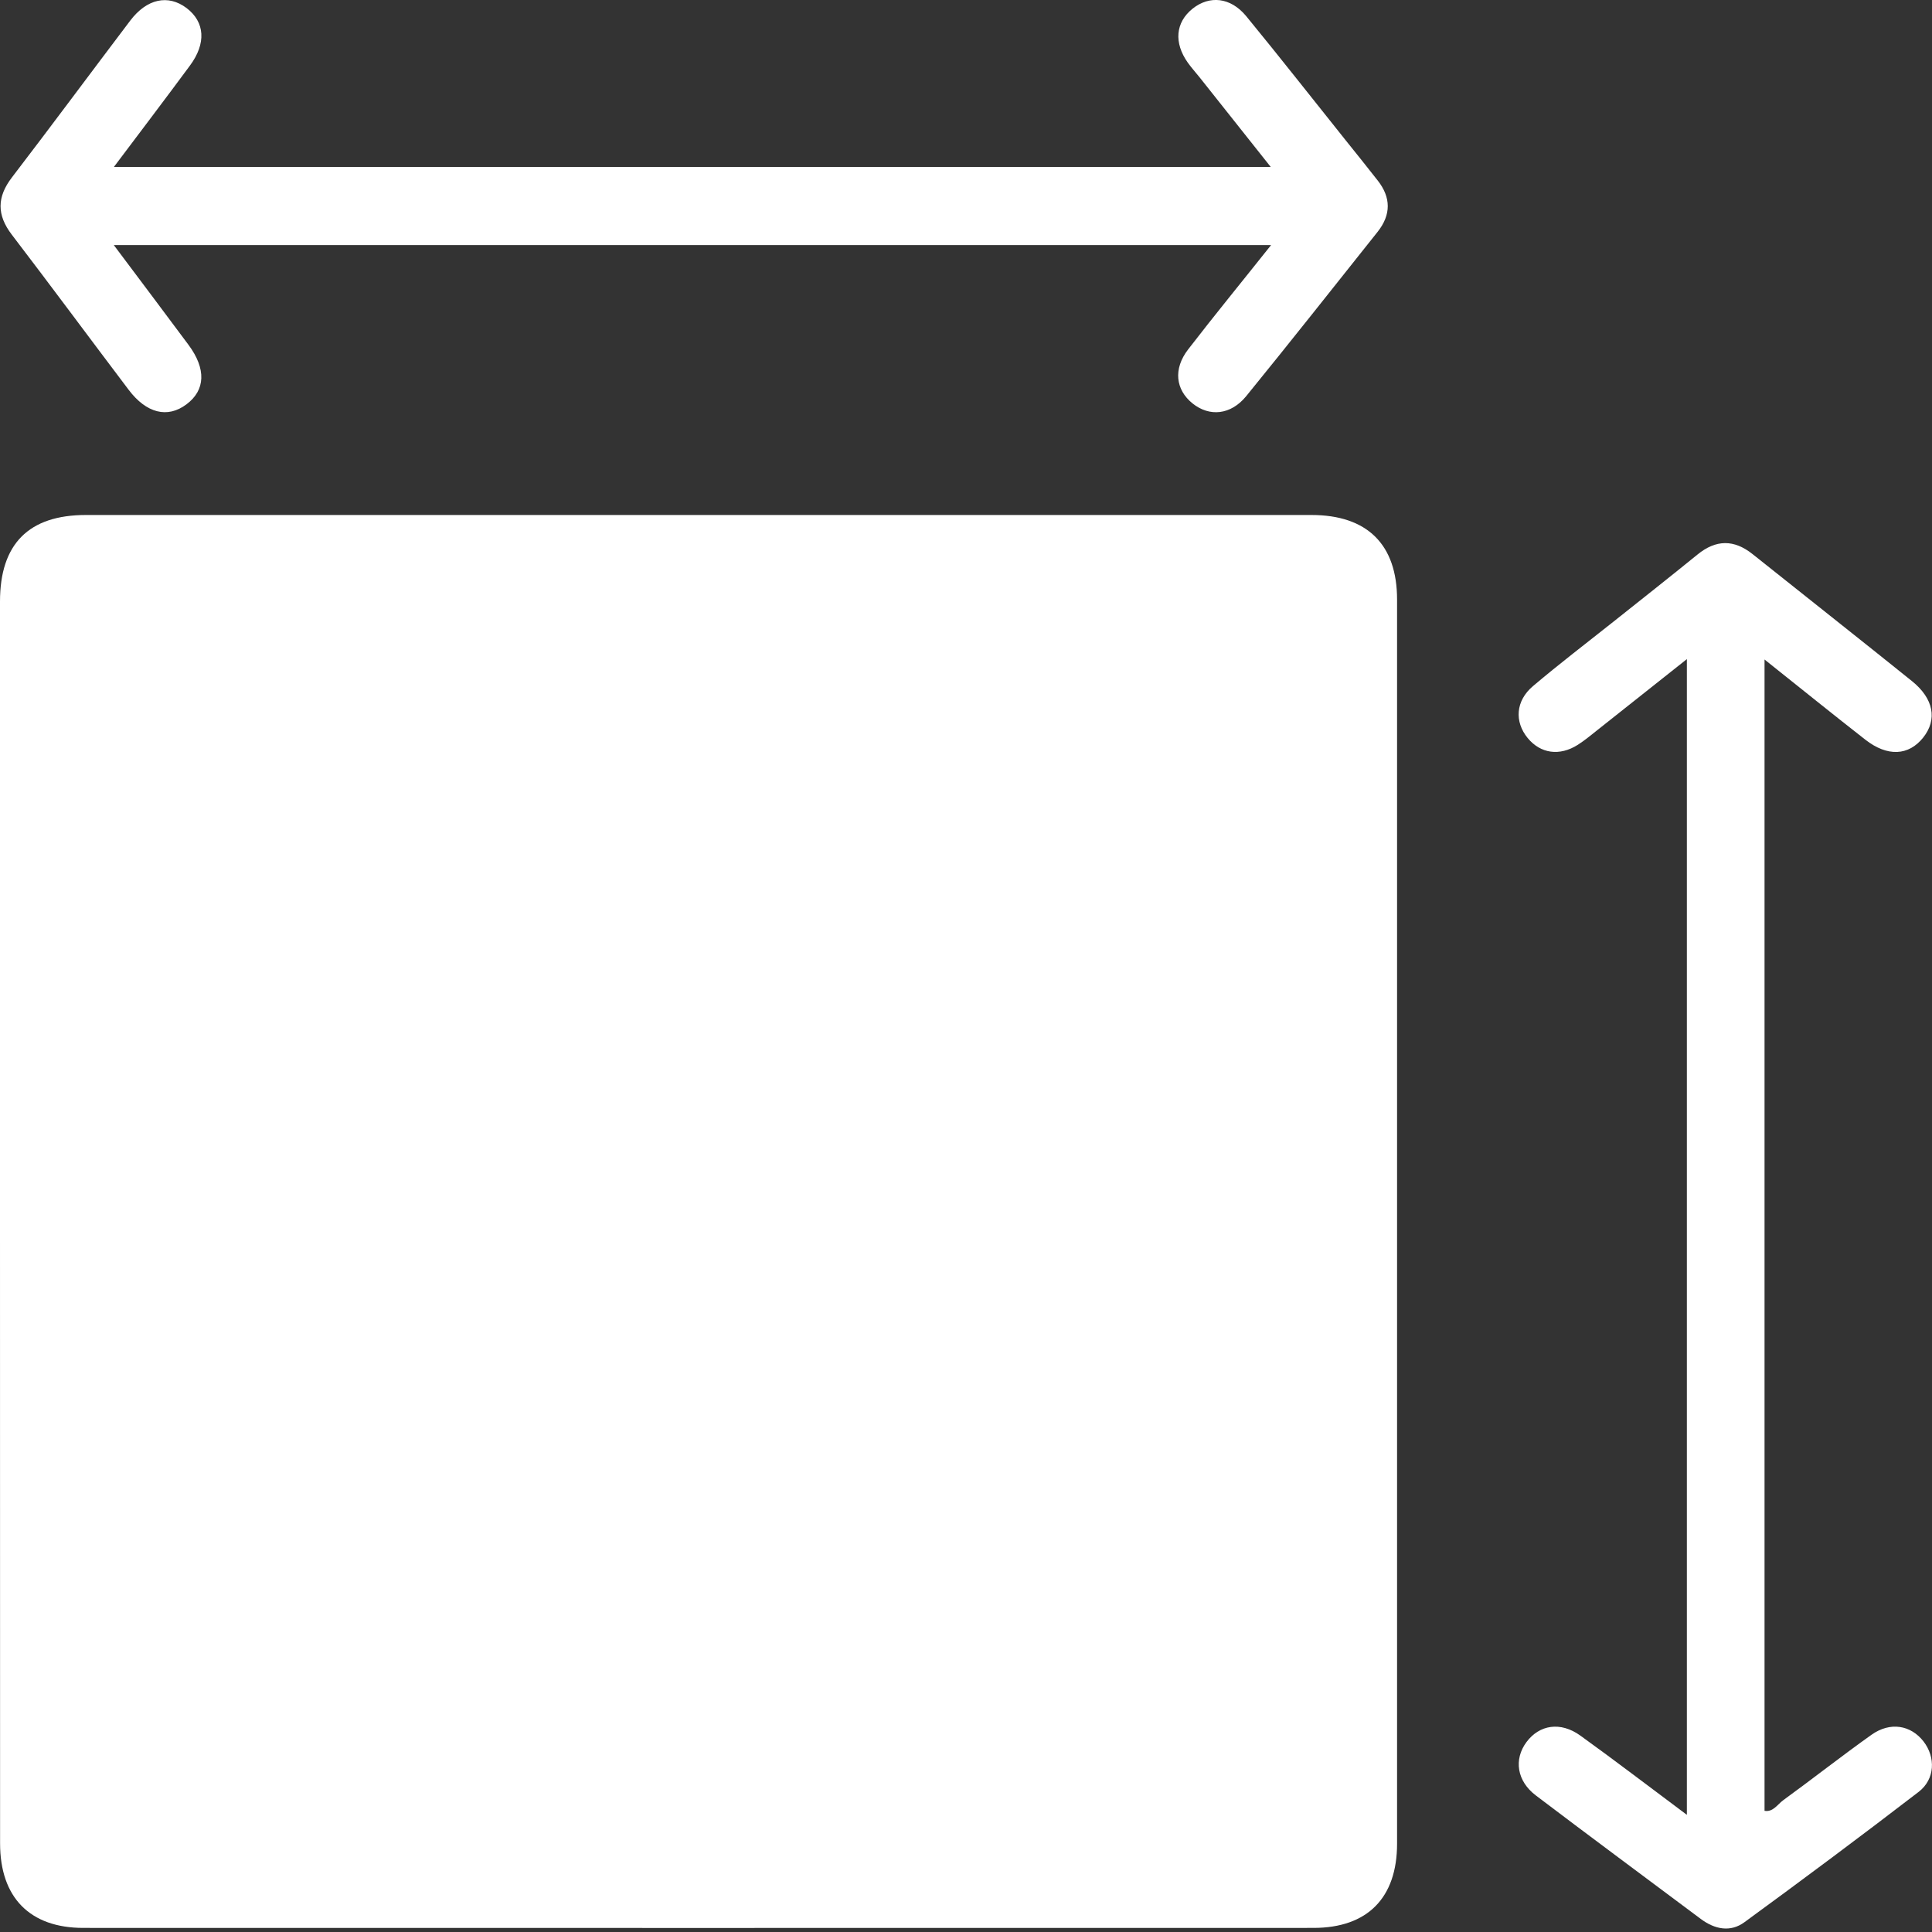 <svg width="25" height="25" viewBox="0 0 25 25" fill="none" xmlns="http://www.w3.org/2000/svg">
<rect x="0" y="0" width="25" height="25" fill="#333333" stroke="none"/>
<g clip-path="url(#clip0_2271_109937)">
<path d="M0 15.773C0 13.11 0 10.447 0 7.784C0 7.039 0.371 6.664 1.112 6.664C6.398 6.664 11.684 6.664 16.97 6.664C17.691 6.664 18.078 7.045 18.078 7.758C18.078 13.125 18.078 18.49 18.078 23.857C18.078 24.559 17.694 24.947 16.997 24.947C11.69 24.948 6.384 24.948 1.078 24.947C0.387 24.947 0.001 24.554 0.001 23.853C0 21.159 0 18.466 0 15.773Z" fill="white"/>
<path d="M21.828 23.484V8.529C21.431 8.844 21.058 9.14 20.684 9.436C20.596 9.505 20.511 9.578 20.418 9.637C20.181 9.788 19.934 9.752 19.768 9.55C19.595 9.339 19.611 9.069 19.837 8.878C20.176 8.591 20.529 8.322 20.876 8.046C21.24 7.756 21.605 7.469 21.965 7.176C22.204 6.981 22.437 6.978 22.678 7.17C23.365 7.718 24.055 8.262 24.739 8.812C25.023 9.04 25.071 9.311 24.886 9.544C24.698 9.78 24.424 9.795 24.138 9.572C23.709 9.237 23.285 8.894 22.833 8.534V23.432C22.943 23.451 23 23.35 23.073 23.296C23.457 23.017 23.83 22.723 24.217 22.448C24.459 22.276 24.726 22.322 24.891 22.535C25.048 22.739 25.041 23.022 24.827 23.187C24.083 23.759 23.33 24.32 22.572 24.874C22.39 25.007 22.188 24.965 22.008 24.831C21.297 24.299 20.583 23.771 19.875 23.234C19.627 23.047 19.587 22.766 19.752 22.543C19.92 22.317 20.193 22.274 20.449 22.458C20.899 22.782 21.339 23.119 21.827 23.483L21.828 23.484Z" fill="white"/>
<path d="M1.474 3.173C1.812 3.624 2.127 4.042 2.439 4.462C2.67 4.773 2.659 5.048 2.413 5.232C2.168 5.416 1.895 5.349 1.664 5.043C1.159 4.375 0.662 3.703 0.153 3.037C-0.042 2.782 -0.041 2.551 0.154 2.296C0.669 1.624 1.173 0.943 1.685 0.267C1.901 -0.018 2.176 -0.075 2.414 0.104C2.652 0.285 2.672 0.561 2.456 0.851C2.14 1.279 1.818 1.703 1.474 2.16H16.443C16.129 1.765 15.826 1.383 15.523 1.001C15.473 0.938 15.418 0.878 15.371 0.812C15.187 0.553 15.211 0.29 15.431 0.113C15.651 -0.063 15.923 -0.036 16.125 0.208C16.56 0.738 16.983 1.278 17.412 1.814C17.551 1.987 17.69 2.16 17.827 2.335C18.001 2.556 18.001 2.779 17.827 2.999C17.262 3.709 16.699 4.422 16.126 5.126C15.926 5.371 15.65 5.396 15.431 5.22C15.211 5.042 15.18 4.774 15.374 4.522C15.718 4.076 16.075 3.64 16.448 3.171H1.474V3.173Z" fill="white"/>
</g>
<defs>
<clipPath id="clip0_2271_109937">
<rect width="25" height="24.956" fill="white"/>
</clipPath>
</defs>
</svg>
